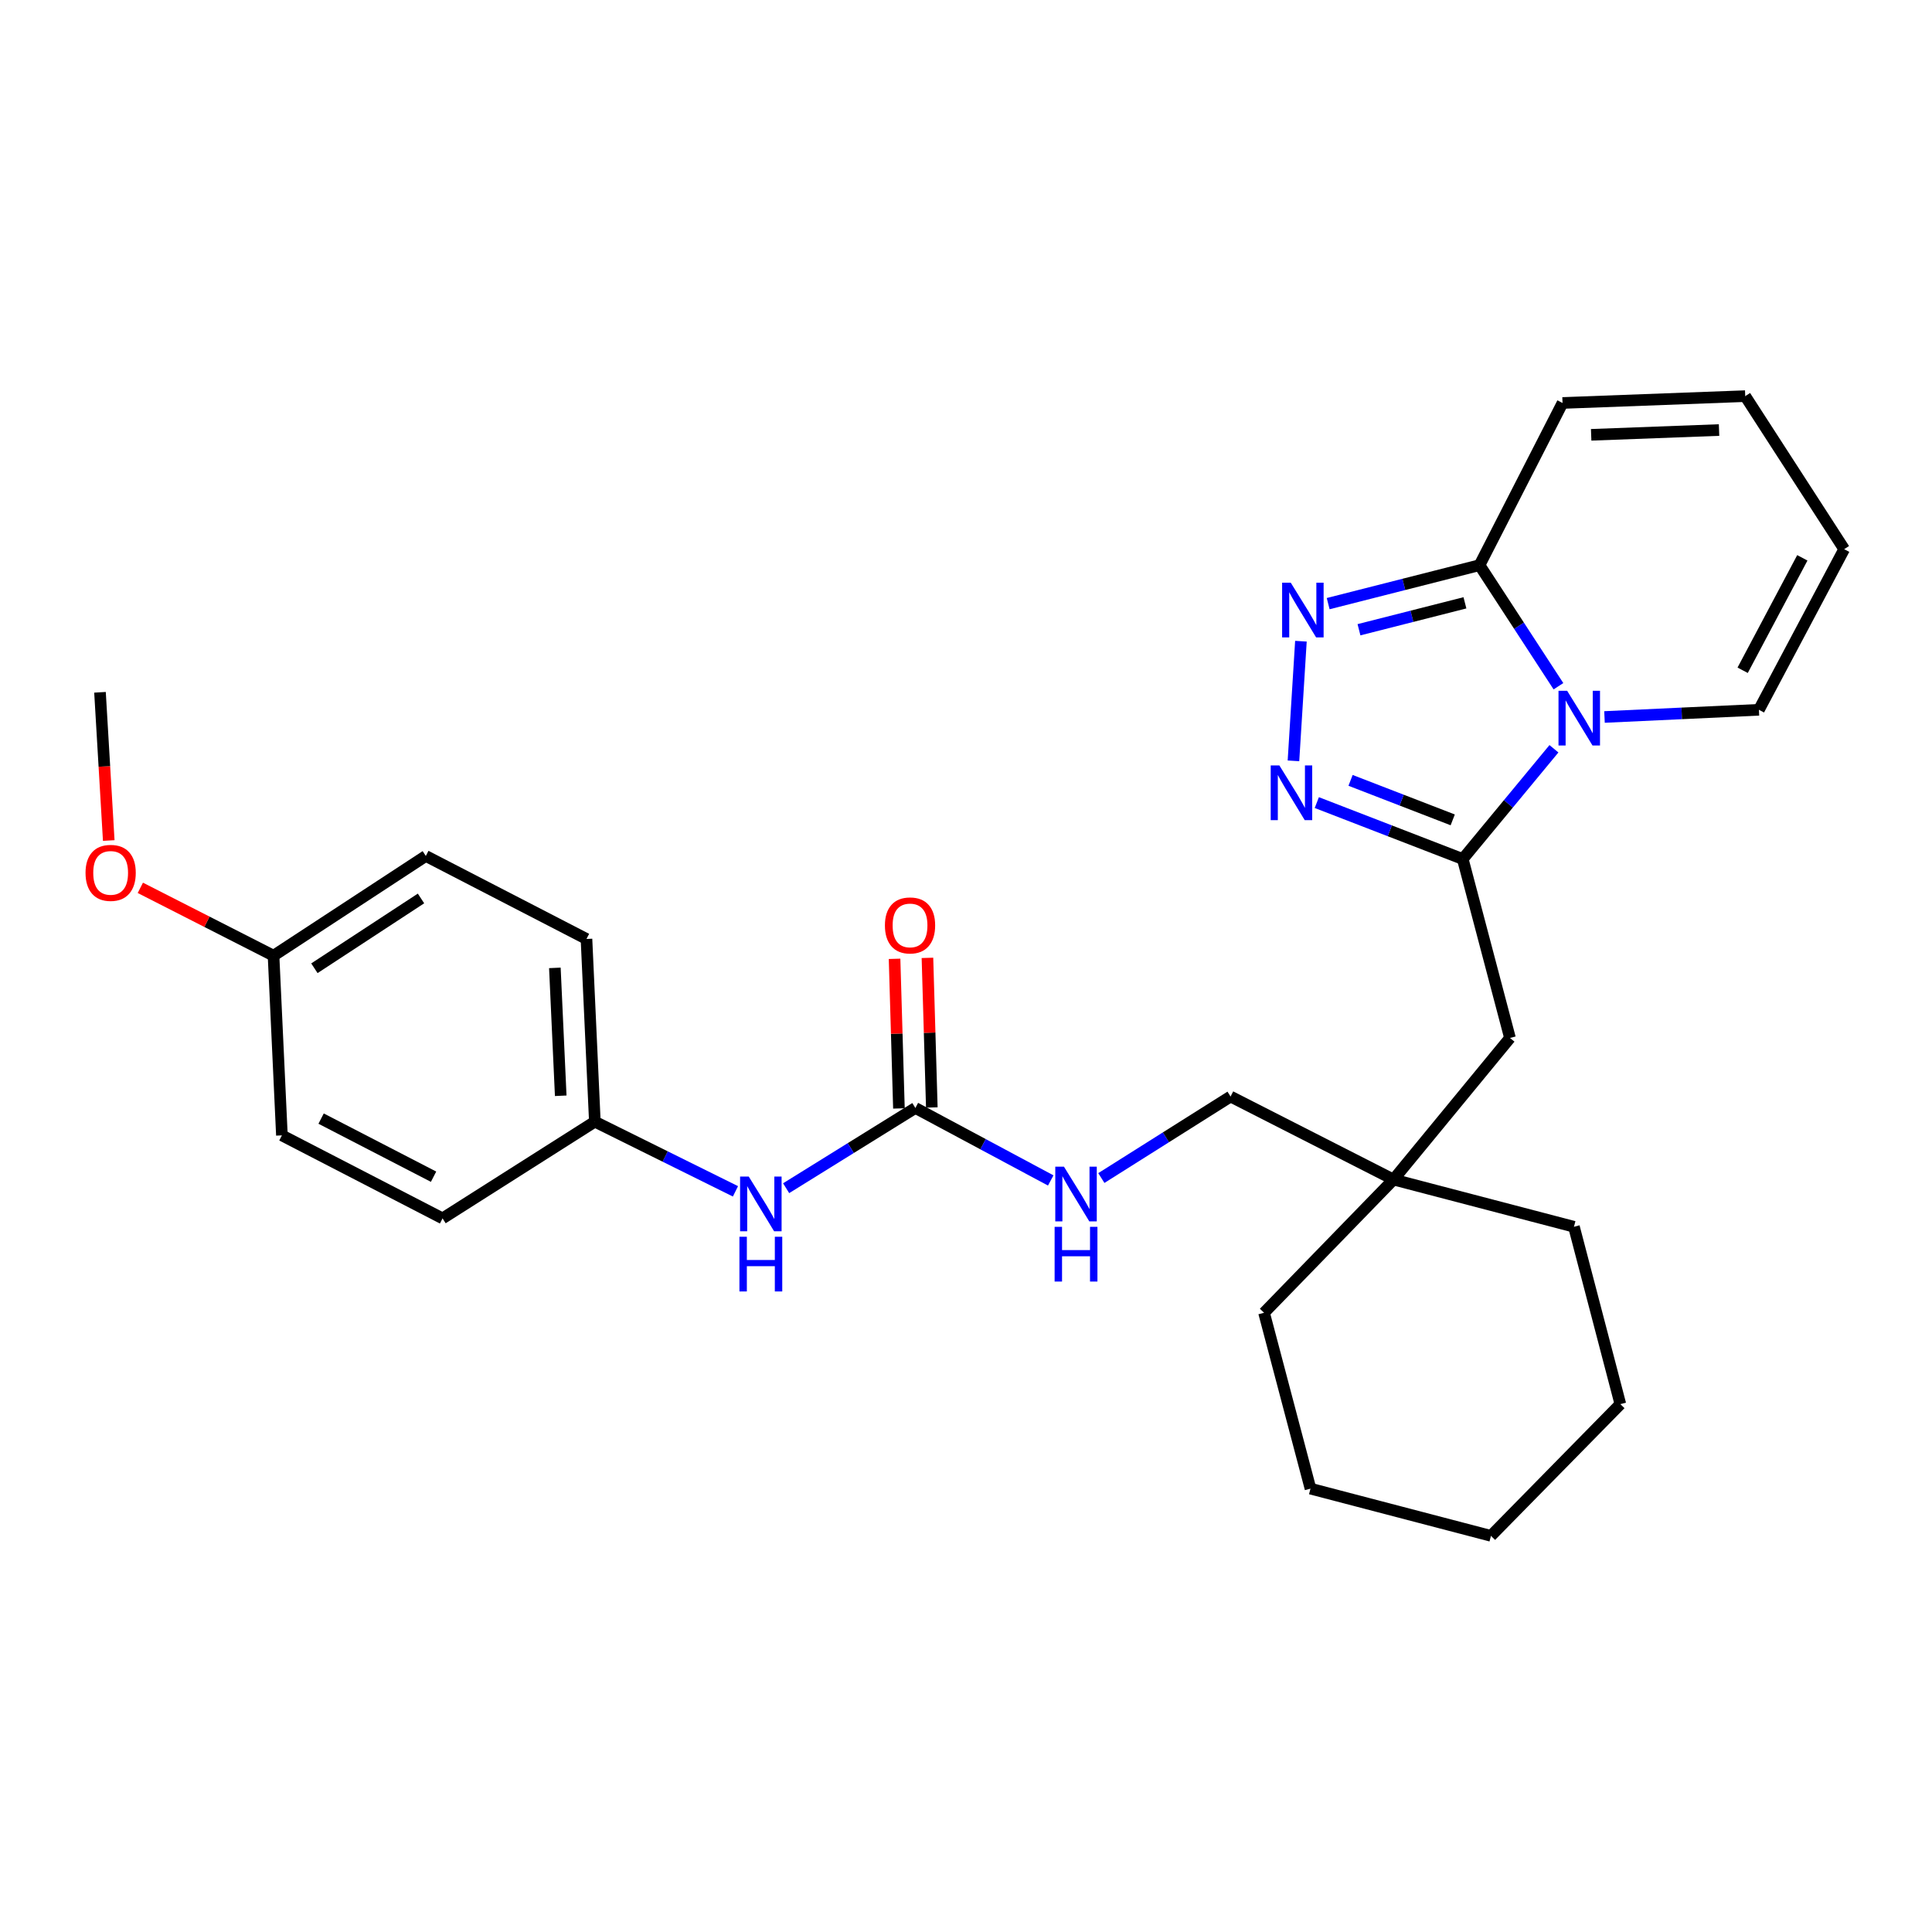 <?xml version='1.0' encoding='iso-8859-1'?>
<svg version='1.1' baseProfile='full'
              xmlns='http://www.w3.org/2000/svg'
                      xmlns:rdkit='http://www.rdkit.org/xml'
                      xmlns:xlink='http://www.w3.org/1999/xlink'
                  xml:space='preserve'
width='1000px' height='1000px' viewBox='0 0 1000 1000'>
<!-- END OF HEADER -->
<rect style='opacity:1.0;fill:#FFFFFF;stroke:none' width='1000' height='1000' x='0' y='0'> </rect>
<path class='bond-0' d='M 804.314,387.565 L 780.717,416.097' style='fill:none;fill-rule:evenodd;stroke:#0000FF;stroke-width:6px;stroke-linecap:butt;stroke-linejoin:miter;stroke-opacity:1' />
<path class='bond-0' d='M 780.717,416.097 L 757.12,444.629' style='fill:none;fill-rule:evenodd;stroke:#000000;stroke-width:6px;stroke-linecap:butt;stroke-linejoin:miter;stroke-opacity:1' />
<path class='bond-3' d='M 806.65,355.196 L 786.227,323.862' style='fill:none;fill-rule:evenodd;stroke:#0000FF;stroke-width:6px;stroke-linecap:butt;stroke-linejoin:miter;stroke-opacity:1' />
<path class='bond-3' d='M 786.227,323.862 L 765.805,292.528' style='fill:none;fill-rule:evenodd;stroke:#000000;stroke-width:6px;stroke-linecap:butt;stroke-linejoin:miter;stroke-opacity:1' />
<path class='bond-6' d='M 830.487,371.111 L 870.45,369.249' style='fill:none;fill-rule:evenodd;stroke:#0000FF;stroke-width:6px;stroke-linecap:butt;stroke-linejoin:miter;stroke-opacity:1' />
<path class='bond-6' d='M 870.45,369.249 L 910.414,367.387' style='fill:none;fill-rule:evenodd;stroke:#000000;stroke-width:6px;stroke-linecap:butt;stroke-linejoin:miter;stroke-opacity:1' />
<path class='bond-1' d='M 757.12,444.629 L 719.348,430.023' style='fill:none;fill-rule:evenodd;stroke:#000000;stroke-width:6px;stroke-linecap:butt;stroke-linejoin:miter;stroke-opacity:1' />
<path class='bond-1' d='M 719.348,430.023 L 681.575,415.417' style='fill:none;fill-rule:evenodd;stroke:#0000FF;stroke-width:6px;stroke-linecap:butt;stroke-linejoin:miter;stroke-opacity:1' />
<path class='bond-1' d='M 751.93,424.365 L 725.489,414.141' style='fill:none;fill-rule:evenodd;stroke:#000000;stroke-width:6px;stroke-linecap:butt;stroke-linejoin:miter;stroke-opacity:1' />
<path class='bond-1' d='M 725.489,414.141 L 699.048,403.917' style='fill:none;fill-rule:evenodd;stroke:#0000FF;stroke-width:6px;stroke-linecap:butt;stroke-linejoin:miter;stroke-opacity:1' />
<path class='bond-5' d='M 757.12,444.629 L 781.565,537.245' style='fill:none;fill-rule:evenodd;stroke:#000000;stroke-width:6px;stroke-linecap:butt;stroke-linejoin:miter;stroke-opacity:1' />
<path class='bond-28' d='M 669.491,393.817 L 673.356,331.887' style='fill:none;fill-rule:evenodd;stroke:#0000FF;stroke-width:6px;stroke-linecap:butt;stroke-linejoin:miter;stroke-opacity:1' />
<path class='bond-2' d='M 687.461,312.442 L 726.633,302.485' style='fill:none;fill-rule:evenodd;stroke:#0000FF;stroke-width:6px;stroke-linecap:butt;stroke-linejoin:miter;stroke-opacity:1' />
<path class='bond-2' d='M 726.633,302.485 L 765.805,292.528' style='fill:none;fill-rule:evenodd;stroke:#000000;stroke-width:6px;stroke-linecap:butt;stroke-linejoin:miter;stroke-opacity:1' />
<path class='bond-2' d='M 703.407,325.958 L 730.828,318.989' style='fill:none;fill-rule:evenodd;stroke:#0000FF;stroke-width:6px;stroke-linecap:butt;stroke-linejoin:miter;stroke-opacity:1' />
<path class='bond-2' d='M 730.828,318.989 L 758.248,312.019' style='fill:none;fill-rule:evenodd;stroke:#000000;stroke-width:6px;stroke-linecap:butt;stroke-linejoin:miter;stroke-opacity:1' />
<path class='bond-9' d='M 765.805,292.528 L 808.763,208.578' style='fill:none;fill-rule:evenodd;stroke:#000000;stroke-width:6px;stroke-linecap:butt;stroke-linejoin:miter;stroke-opacity:1' />
<path class='bond-4' d='M 473.796,573.478 L 508.824,592.239' style='fill:none;fill-rule:evenodd;stroke:#000000;stroke-width:6px;stroke-linecap:butt;stroke-linejoin:miter;stroke-opacity:1' />
<path class='bond-4' d='M 508.824,592.239 L 543.853,611.001' style='fill:none;fill-rule:evenodd;stroke:#0000FF;stroke-width:6px;stroke-linecap:butt;stroke-linejoin:miter;stroke-opacity:1' />
<path class='bond-7' d='M 473.796,573.478 L 440.35,594.245' style='fill:none;fill-rule:evenodd;stroke:#000000;stroke-width:6px;stroke-linecap:butt;stroke-linejoin:miter;stroke-opacity:1' />
<path class='bond-7' d='M 440.35,594.245 L 406.903,615.013' style='fill:none;fill-rule:evenodd;stroke:#0000FF;stroke-width:6px;stroke-linecap:butt;stroke-linejoin:miter;stroke-opacity:1' />
<path class='bond-11' d='M 482.306,573.229 L 481.175,534.509' style='fill:none;fill-rule:evenodd;stroke:#000000;stroke-width:6px;stroke-linecap:butt;stroke-linejoin:miter;stroke-opacity:1' />
<path class='bond-11' d='M 481.175,534.509 L 480.044,495.79' style='fill:none;fill-rule:evenodd;stroke:#FF0000;stroke-width:6px;stroke-linecap:butt;stroke-linejoin:miter;stroke-opacity:1' />
<path class='bond-11' d='M 465.285,573.726 L 464.154,535.007' style='fill:none;fill-rule:evenodd;stroke:#000000;stroke-width:6px;stroke-linecap:butt;stroke-linejoin:miter;stroke-opacity:1' />
<path class='bond-11' d='M 464.154,535.007 L 463.023,496.287' style='fill:none;fill-rule:evenodd;stroke:#FF0000;stroke-width:6px;stroke-linecap:butt;stroke-linejoin:miter;stroke-opacity:1' />
<path class='bond-10' d='M 781.565,537.245 L 721.275,610.533' style='fill:none;fill-rule:evenodd;stroke:#000000;stroke-width:6px;stroke-linecap:butt;stroke-linejoin:miter;stroke-opacity:1' />
<path class='bond-12' d='M 910.414,367.387 L 954.545,284.25' style='fill:none;fill-rule:evenodd;stroke:#000000;stroke-width:6px;stroke-linecap:butt;stroke-linejoin:miter;stroke-opacity:1' />
<path class='bond-12' d='M 901.993,346.932 L 932.885,288.736' style='fill:none;fill-rule:evenodd;stroke:#000000;stroke-width:6px;stroke-linecap:butt;stroke-linejoin:miter;stroke-opacity:1' />
<path class='bond-14' d='M 380.672,616.634 L 344.282,598.604' style='fill:none;fill-rule:evenodd;stroke:#0000FF;stroke-width:6px;stroke-linecap:butt;stroke-linejoin:miter;stroke-opacity:1' />
<path class='bond-14' d='M 344.282,598.604 L 307.892,580.573' style='fill:none;fill-rule:evenodd;stroke:#000000;stroke-width:6px;stroke-linecap:butt;stroke-linejoin:miter;stroke-opacity:1' />
<path class='bond-8' d='M 570.055,609.751 L 603.496,588.658' style='fill:none;fill-rule:evenodd;stroke:#0000FF;stroke-width:6px;stroke-linecap:butt;stroke-linejoin:miter;stroke-opacity:1' />
<path class='bond-8' d='M 603.496,588.658 L 636.937,567.565' style='fill:none;fill-rule:evenodd;stroke:#000000;stroke-width:6px;stroke-linecap:butt;stroke-linejoin:miter;stroke-opacity:1' />
<path class='bond-29' d='M 808.763,208.578 L 903.328,205.04' style='fill:none;fill-rule:evenodd;stroke:#000000;stroke-width:6px;stroke-linecap:butt;stroke-linejoin:miter;stroke-opacity:1' />
<path class='bond-29' d='M 823.585,225.064 L 889.78,222.587' style='fill:none;fill-rule:evenodd;stroke:#000000;stroke-width:6px;stroke-linecap:butt;stroke-linejoin:miter;stroke-opacity:1' />
<path class='bond-15' d='M 721.275,610.533 L 636.937,567.565' style='fill:none;fill-rule:evenodd;stroke:#000000;stroke-width:6px;stroke-linecap:butt;stroke-linejoin:miter;stroke-opacity:1' />
<path class='bond-22' d='M 721.275,610.533 L 814.676,634.969' style='fill:none;fill-rule:evenodd;stroke:#000000;stroke-width:6px;stroke-linecap:butt;stroke-linejoin:miter;stroke-opacity:1' />
<path class='bond-23' d='M 721.275,610.533 L 654.269,679.489' style='fill:none;fill-rule:evenodd;stroke:#000000;stroke-width:6px;stroke-linecap:butt;stroke-linejoin:miter;stroke-opacity:1' />
<path class='bond-13' d='M 954.545,284.25 L 903.328,205.04' style='fill:none;fill-rule:evenodd;stroke:#000000;stroke-width:6px;stroke-linecap:butt;stroke-linejoin:miter;stroke-opacity:1' />
<path class='bond-17' d='M 307.892,580.573 L 229.069,630.636' style='fill:none;fill-rule:evenodd;stroke:#000000;stroke-width:6px;stroke-linecap:butt;stroke-linejoin:miter;stroke-opacity:1' />
<path class='bond-18' d='M 307.892,580.573 L 303.559,486.008' style='fill:none;fill-rule:evenodd;stroke:#000000;stroke-width:6px;stroke-linecap:butt;stroke-linejoin:miter;stroke-opacity:1' />
<path class='bond-18' d='M 290.231,567.167 L 287.198,500.972' style='fill:none;fill-rule:evenodd;stroke:#000000;stroke-width:6px;stroke-linecap:butt;stroke-linejoin:miter;stroke-opacity:1' />
<path class='bond-16' d='M 141.581,494.664 L 220.404,443.049' style='fill:none;fill-rule:evenodd;stroke:#000000;stroke-width:6px;stroke-linecap:butt;stroke-linejoin:miter;stroke-opacity:1' />
<path class='bond-16' d='M 162.733,501.168 L 217.909,465.038' style='fill:none;fill-rule:evenodd;stroke:#000000;stroke-width:6px;stroke-linecap:butt;stroke-linejoin:miter;stroke-opacity:1' />
<path class='bond-21' d='M 141.581,494.664 L 107.109,477.104' style='fill:none;fill-rule:evenodd;stroke:#000000;stroke-width:6px;stroke-linecap:butt;stroke-linejoin:miter;stroke-opacity:1' />
<path class='bond-21' d='M 107.109,477.104 L 72.637,459.543' style='fill:none;fill-rule:evenodd;stroke:#FF0000;stroke-width:6px;stroke-linecap:butt;stroke-linejoin:miter;stroke-opacity:1' />
<path class='bond-31' d='M 141.581,494.664 L 145.914,587.668' style='fill:none;fill-rule:evenodd;stroke:#000000;stroke-width:6px;stroke-linecap:butt;stroke-linejoin:miter;stroke-opacity:1' />
<path class='bond-20' d='M 229.069,630.636 L 145.914,587.668' style='fill:none;fill-rule:evenodd;stroke:#000000;stroke-width:6px;stroke-linecap:butt;stroke-linejoin:miter;stroke-opacity:1' />
<path class='bond-20' d='M 224.413,609.063 L 166.204,578.985' style='fill:none;fill-rule:evenodd;stroke:#000000;stroke-width:6px;stroke-linecap:butt;stroke-linejoin:miter;stroke-opacity:1' />
<path class='bond-19' d='M 303.559,486.008 L 220.404,443.049' style='fill:none;fill-rule:evenodd;stroke:#000000;stroke-width:6px;stroke-linecap:butt;stroke-linejoin:miter;stroke-opacity:1' />
<path class='bond-24' d='M 56.288,435.056 L 54.022,396.695' style='fill:none;fill-rule:evenodd;stroke:#FF0000;stroke-width:6px;stroke-linecap:butt;stroke-linejoin:miter;stroke-opacity:1' />
<path class='bond-24' d='M 54.022,396.695 L 51.756,358.333' style='fill:none;fill-rule:evenodd;stroke:#000000;stroke-width:6px;stroke-linecap:butt;stroke-linejoin:miter;stroke-opacity:1' />
<path class='bond-25' d='M 814.676,634.969 L 838.696,726.771' style='fill:none;fill-rule:evenodd;stroke:#000000;stroke-width:6px;stroke-linecap:butt;stroke-linejoin:miter;stroke-opacity:1' />
<path class='bond-26' d='M 654.269,679.489 L 678.307,770.515' style='fill:none;fill-rule:evenodd;stroke:#000000;stroke-width:6px;stroke-linecap:butt;stroke-linejoin:miter;stroke-opacity:1' />
<path class='bond-30' d='M 838.696,726.771 L 771.717,794.96' style='fill:none;fill-rule:evenodd;stroke:#000000;stroke-width:6px;stroke-linecap:butt;stroke-linejoin:miter;stroke-opacity:1' />
<path class='bond-27' d='M 678.307,770.515 L 771.717,794.96' style='fill:none;fill-rule:evenodd;stroke:#000000;stroke-width:6px;stroke-linecap:butt;stroke-linejoin:miter;stroke-opacity:1' />
<path  class='atom-0' d='M 811.16 357.559
L 820.44 372.559
Q 821.36 374.039, 822.84 376.719
Q 824.32 379.399, 824.4 379.559
L 824.4 357.559
L 828.16 357.559
L 828.16 385.879
L 824.28 385.879
L 814.32 369.479
Q 813.16 367.559, 811.92 365.359
Q 810.72 363.159, 810.36 362.479
L 810.36 385.879
L 806.68 385.879
L 806.68 357.559
L 811.16 357.559
' fill='#0000FF'/>
<path  class='atom-2' d='M 662.199 396.185
L 671.479 411.185
Q 672.399 412.665, 673.879 415.345
Q 675.359 418.025, 675.439 418.185
L 675.439 396.185
L 679.199 396.185
L 679.199 424.505
L 675.319 424.505
L 665.359 408.105
Q 664.199 406.185, 662.959 403.985
Q 661.759 401.785, 661.399 401.105
L 661.399 424.505
L 657.719 424.505
L 657.719 396.185
L 662.199 396.185
' fill='#0000FF'/>
<path  class='atom-3' d='M 668.102 301.612
L 677.382 316.612
Q 678.302 318.092, 679.782 320.772
Q 681.262 323.452, 681.342 323.612
L 681.342 301.612
L 685.102 301.612
L 685.102 329.932
L 681.222 329.932
L 671.262 313.532
Q 670.102 311.612, 668.862 309.412
Q 667.662 307.212, 667.302 306.532
L 667.302 329.932
L 663.622 329.932
L 663.622 301.612
L 668.102 301.612
' fill='#0000FF'/>
<path  class='atom-8' d='M 387.55 608.984
L 396.83 623.984
Q 397.75 625.464, 399.23 628.144
Q 400.71 630.824, 400.79 630.984
L 400.79 608.984
L 404.55 608.984
L 404.55 637.304
L 400.67 637.304
L 390.71 620.904
Q 389.55 618.984, 388.31 616.784
Q 387.11 614.584, 386.75 613.904
L 386.75 637.304
L 383.07 637.304
L 383.07 608.984
L 387.55 608.984
' fill='#0000FF'/>
<path  class='atom-8' d='M 382.73 640.136
L 386.57 640.136
L 386.57 652.176
L 401.05 652.176
L 401.05 640.136
L 404.89 640.136
L 404.89 668.456
L 401.05 668.456
L 401.05 655.376
L 386.57 655.376
L 386.57 668.456
L 382.73 668.456
L 382.73 640.136
' fill='#0000FF'/>
<path  class='atom-9' d='M 550.691 603.856
L 559.971 618.856
Q 560.891 620.336, 562.371 623.016
Q 563.851 625.696, 563.931 625.856
L 563.931 603.856
L 567.691 603.856
L 567.691 632.176
L 563.811 632.176
L 553.851 615.776
Q 552.691 613.856, 551.451 611.656
Q 550.251 609.456, 549.891 608.776
L 549.891 632.176
L 546.211 632.176
L 546.211 603.856
L 550.691 603.856
' fill='#0000FF'/>
<path  class='atom-9' d='M 545.871 635.008
L 549.711 635.008
L 549.711 647.048
L 564.191 647.048
L 564.191 635.008
L 568.031 635.008
L 568.031 663.328
L 564.191 663.328
L 564.191 650.248
L 549.711 650.248
L 549.711 663.328
L 545.871 663.328
L 545.871 635.008
' fill='#0000FF'/>
<path  class='atom-12' d='M 458.033 478.993
Q 458.033 472.193, 461.393 468.393
Q 464.753 464.593, 471.033 464.593
Q 477.313 464.593, 480.673 468.393
Q 484.033 472.193, 484.033 478.993
Q 484.033 485.873, 480.633 489.793
Q 477.233 493.673, 471.033 493.673
Q 464.793 493.673, 461.393 489.793
Q 458.033 485.913, 458.033 478.993
M 471.033 490.473
Q 475.353 490.473, 477.673 487.593
Q 480.033 484.673, 480.033 478.993
Q 480.033 473.433, 477.673 470.633
Q 475.353 467.793, 471.033 467.793
Q 466.713 467.793, 464.353 470.593
Q 462.033 473.393, 462.033 478.993
Q 462.033 484.713, 464.353 487.593
Q 466.713 490.473, 471.033 490.473
' fill='#FF0000'/>
<path  class='atom-22' d='M 44.272 451.795
Q 44.272 444.995, 47.632 441.195
Q 50.992 437.395, 57.272 437.395
Q 63.552 437.395, 66.912 441.195
Q 70.272 444.995, 70.272 451.795
Q 70.272 458.675, 66.872 462.595
Q 63.472 466.475, 57.272 466.475
Q 51.032 466.475, 47.632 462.595
Q 44.272 458.715, 44.272 451.795
M 57.272 463.275
Q 61.592 463.275, 63.912 460.395
Q 66.272 457.475, 66.272 451.795
Q 66.272 446.235, 63.912 443.435
Q 61.592 440.595, 57.272 440.595
Q 52.952 440.595, 50.592 443.395
Q 48.272 446.195, 48.272 451.795
Q 48.272 457.515, 50.592 460.395
Q 52.952 463.275, 57.272 463.275
' fill='#FF0000'/>
</svg>
